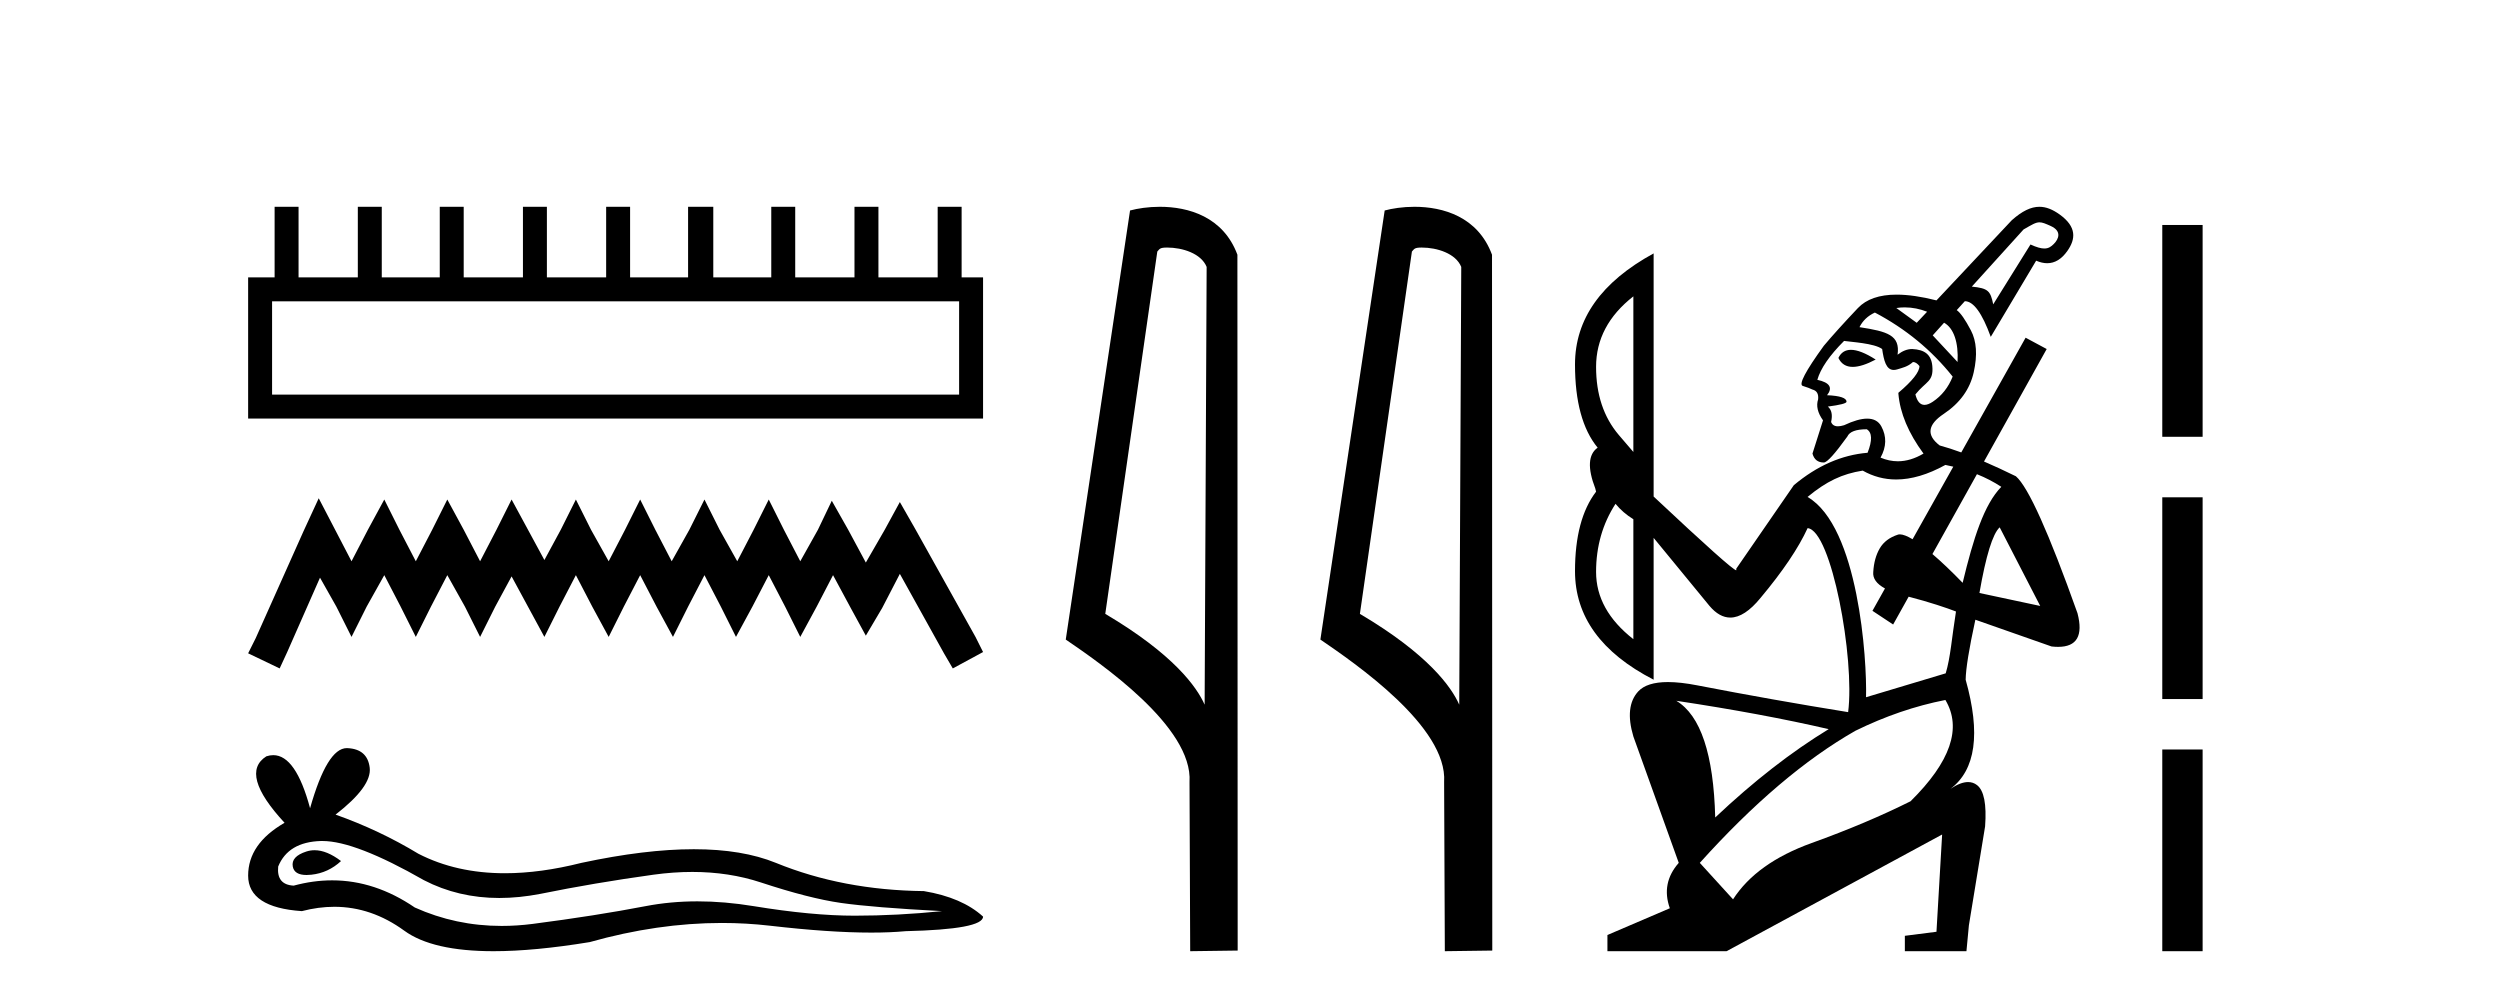 <?xml version='1.0' encoding='UTF-8' standalone='yes'?><svg xmlns='http://www.w3.org/2000/svg' xmlns:xlink='http://www.w3.org/1999/xlink' width='102.0' height='41.0' ><path d='M 39.132 12.294 L 39.132 16.1 L 11.101 16.1 L 11.101 12.294 ZM 11.204 8.437 L 11.204 11.317 L 10.124 11.317 L 10.124 17.077 L 40.109 17.077 L 40.109 11.317 L 39.234 11.317 L 39.234 8.437 L 38.257 8.437 L 38.257 11.317 L 35.84 11.317 L 35.84 8.437 L 34.863 8.437 L 34.863 11.317 L 32.445 11.317 L 32.445 8.437 L 31.468 8.437 L 31.468 11.317 L 29.102 11.317 L 29.102 8.437 L 28.074 8.437 L 28.074 11.317 L 25.708 11.317 L 25.708 8.437 L 24.731 8.437 L 24.731 11.317 L 22.313 11.317 L 22.313 8.437 L 21.336 8.437 L 21.336 11.317 L 18.919 11.317 L 18.919 8.437 L 17.942 8.437 L 17.942 11.317 L 15.576 11.317 L 15.576 8.437 L 14.599 8.437 L 14.599 11.317 L 12.181 11.317 L 12.181 8.437 Z' style='fill:#000000;stroke:none' /><path d='M 13.004 20.329 L 12.387 21.666 L 10.433 26.037 L 10.124 26.655 L 11.41 27.272 L 11.719 26.603 L 13.056 23.569 L 13.724 24.752 L 14.342 25.986 L 14.959 24.752 L 15.679 23.466 L 16.347 24.752 L 16.965 25.986 L 17.582 24.752 L 18.25 23.466 L 18.97 24.752 L 19.588 25.986 L 20.205 24.752 L 20.873 23.517 L 21.542 24.752 L 22.211 25.986 L 22.828 24.752 L 23.496 23.466 L 24.165 24.752 L 24.834 25.986 L 25.451 24.752 L 26.119 23.466 L 26.788 24.752 L 27.457 25.986 L 28.074 24.752 L 28.742 23.466 L 29.411 24.752 L 30.028 25.986 L 30.697 24.752 L 31.365 23.466 L 32.034 24.752 L 32.651 25.986 L 33.32 24.752 L 33.988 23.466 L 34.708 24.803 L 35.326 25.935 L 35.994 24.803 L 36.714 23.414 L 38.514 26.655 L 38.874 27.272 L 40.109 26.603 L 39.8 25.986 L 37.331 21.563 L 36.714 20.483 L 36.097 21.614 L 35.326 22.952 L 34.606 21.614 L 33.937 20.431 L 33.371 21.614 L 32.651 22.9 L 31.983 21.614 L 31.365 20.38 L 30.748 21.614 L 30.08 22.9 L 29.36 21.614 L 28.742 20.38 L 28.125 21.614 L 27.405 22.9 L 26.737 21.614 L 26.119 20.38 L 25.502 21.614 L 24.834 22.9 L 24.114 21.614 L 23.496 20.38 L 22.879 21.614 L 22.211 22.849 L 21.542 21.614 L 20.873 20.38 L 20.256 21.614 L 19.588 22.9 L 18.919 21.614 L 18.25 20.38 L 17.633 21.614 L 16.965 22.9 L 16.296 21.614 L 15.679 20.38 L 15.01 21.614 L 14.342 22.9 L 13.673 21.614 L 13.004 20.329 Z' style='fill:#000000;stroke:none' /><path d='M 12.835 34.689 Q 12.664 34.689 12.502 34.741 Q 11.87 34.945 11.945 35.354 Q 12.008 35.7 12.509 35.7 Q 12.601 35.7 12.706 35.688 Q 13.394 35.614 13.914 35.131 Q 13.333 34.689 12.835 34.689 ZM 13.157 34.313 Q 14.498 34.313 17.295 35.911 Q 18.698 36.638 20.372 36.638 Q 21.18 36.638 22.051 36.469 Q 24.243 36.023 26.658 35.688 Q 27.479 35.575 28.247 35.575 Q 29.742 35.575 31.043 36.004 Q 33.012 36.654 34.312 36.84 Q 35.613 37.026 38.437 37.174 Q 36.616 37.36 34.87 37.36 Q 33.124 37.36 30.746 36.97 Q 29.557 36.775 28.456 36.775 Q 27.355 36.775 26.343 36.97 Q 24.318 37.36 21.735 37.695 Q 21.09 37.778 20.466 37.778 Q 18.596 37.778 16.924 37.026 Q 15.3 35.918 13.552 35.918 Q 12.779 35.918 11.982 36.134 Q 11.276 36.097 11.35 35.354 Q 11.759 34.351 13.097 34.313 Q 13.126 34.313 13.157 34.313 ZM 14.15 30.523 Q 13.346 30.523 12.651 32.976 Q 12.069 30.81 11.149 30.81 Q 11.012 30.81 10.867 30.858 Q 9.753 31.564 11.61 33.57 Q 10.124 34.425 10.124 35.725 Q 10.124 37.026 12.316 37.174 Q 12.994 36.997 13.64 36.997 Q 15.155 36.997 16.496 37.973 Q 17.644 38.809 20.137 38.809 Q 21.798 38.809 24.058 38.438 Q 26.832 37.657 29.45 37.657 Q 30.444 37.657 31.414 37.769 Q 33.841 38.05 35.548 38.05 Q 36.324 38.05 36.951 37.992 Q 40.109 37.918 40.109 37.397 Q 39.254 36.617 37.694 36.357 Q 34.387 36.32 31.656 35.205 Q 30.29 34.648 28.307 34.648 Q 26.324 34.648 23.723 35.205 Q 22.046 35.628 20.6 35.628 Q 18.619 35.628 17.072 34.834 Q 15.475 33.868 13.691 33.236 Q 15.177 32.084 15.084 31.322 Q 14.992 30.561 14.174 30.524 Q 14.162 30.523 14.15 30.523 Z' style='fill:#000000;stroke:none' /><path d='M 47.619 10.1 C 48.243 10.1 49.008 10.34 49.231 10.89 L 49.149 28.751 L 49.149 28.751 C 48.832 28.034 47.891 26.699 45.095 25.046 L 47.218 10.263 C 47.317 10.157 47.315 10.1 47.619 10.1 ZM 49.149 28.751 L 49.149 28.751 C 49.149 28.751 49.149 28.751 49.149 28.751 L 49.149 28.751 L 49.149 28.751 ZM 47.322 8.437 C 46.843 8.437 46.412 8.505 46.106 8.588 L 43.483 26.094 C 44.871 27.044 48.684 29.648 48.532 31.91 L 48.56 38.809 L 50.497 38.783 L 50.486 10.393 C 49.91 8.837 48.479 8.437 47.322 8.437 Z' style='fill:#000000;stroke:none' /><path d='M 58.007 10.1 C 58.631 10.1 59.396 10.34 59.619 10.89 L 59.537 28.751 L 59.537 28.751 C 59.22 28.034 58.279 26.699 55.484 25.046 L 57.606 10.263 C 57.705 10.157 57.703 10.1 58.007 10.1 ZM 59.537 28.751 L 59.537 28.751 C 59.537 28.751 59.537 28.751 59.537 28.751 L 59.537 28.751 L 59.537 28.751 ZM 57.71 8.437 C 57.232 8.437 56.8 8.505 56.495 8.588 L 53.872 26.094 C 55.259 27.044 59.072 29.648 58.92 31.91 L 58.949 38.809 L 60.885 38.783 L 60.874 10.393 C 60.299 8.837 58.868 8.437 57.71 8.437 Z' style='fill:#000000;stroke:none' /><path d='M 83.211 9.071 C 83.33 9.071 83.455 9.123 83.673 9.222 C 84.13 9.431 83.996 9.753 83.797 9.952 C 83.687 10.063 83.581 10.139 83.409 10.139 C 83.273 10.139 83.097 10.092 82.844 9.975 L 81.323 12.417 C 81.212 11.865 81.112 11.76 80.45 11.694 L 82.561 9.362 C 82.904 9.166 83.051 9.071 83.211 9.071 ZM 77.715 12.541 C 78.031 12.541 78.334 12.606 78.626 12.719 L 78.202 13.17 L 77.37 12.567 C 77.486 12.549 77.601 12.541 77.715 12.541 ZM 79.318 13.167 C 79.715 13.387 79.912 13.976 79.868 14.77 L 78.855 13.683 L 79.318 13.167 ZM 75.518 14.273 C 75.283 14.273 75.112 14.383 75.007 14.604 C 75.123 14.847 75.317 14.969 75.591 14.969 C 75.839 14.969 76.151 14.869 76.528 14.67 C 76.113 14.405 75.777 14.273 75.518 14.273 ZM 76.495 12.752 C 77.751 13.414 78.81 14.285 79.669 15.365 C 79.493 15.806 79.223 16.147 78.859 16.39 C 78.73 16.476 78.617 16.519 78.52 16.519 C 78.343 16.519 78.219 16.377 78.148 16.092 C 78.587 15.546 78.899 15.579 78.838 14.927 C 78.794 14.466 78.523 14.263 78.016 14.24 C 77.818 14.24 77.619 14.318 77.421 14.472 C 77.531 13.675 77.013 13.524 75.867 13.348 C 75.999 13.083 76.208 12.885 76.495 12.752 ZM 66.641 12.091 L 66.641 18.44 L 66.046 17.746 C 65.428 17.018 65.12 16.092 65.12 14.968 C 65.12 13.844 65.627 12.885 66.641 12.091 ZM 75.238 13.91 C 75.525 13.954 76.471 14.003 76.792 14.24 C 76.86 14.702 76.951 15.094 77.265 15.094 C 77.311 15.094 77.363 15.086 77.421 15.067 C 77.61 15.006 77.829 14.968 78.049 14.77 C 78.137 14.77 78.225 14.825 78.314 14.935 C 78.314 15.177 78.027 15.541 77.454 16.026 L 77.454 16.059 C 77.52 16.853 77.862 17.668 78.479 18.506 C 78.126 18.715 77.777 18.82 77.432 18.82 C 77.195 18.82 76.96 18.77 76.726 18.671 C 76.969 18.231 76.98 17.806 76.759 17.398 C 76.645 17.186 76.452 17.08 76.181 17.08 C 75.933 17.08 75.618 17.169 75.238 17.349 C 75.143 17.378 75.06 17.393 74.988 17.393 C 74.846 17.393 74.753 17.334 74.709 17.216 C 74.775 16.93 74.731 16.72 74.577 16.588 C 75.084 16.522 75.338 16.456 75.338 16.39 C 75.338 16.236 75.073 16.147 74.544 16.125 C 74.786 15.817 74.654 15.607 74.147 15.497 C 74.279 15.034 74.643 14.505 75.238 13.91 ZM 80.659 19.347 C 81.018 19.491 81.349 19.663 81.653 19.862 C 80.948 20.589 80.517 21.949 80.076 23.779 C 79.62 23.307 79.205 22.914 78.843 22.605 L 78.843 22.605 L 80.659 19.347 ZM 81.587 21.515 L 83.241 24.723 L 80.761 24.194 C 81.025 22.673 81.301 21.78 81.587 21.515 ZM 65.913 20.556 C 66.112 20.799 66.354 21.008 66.641 21.185 L 66.641 26.078 C 65.627 25.285 65.12 24.37 65.12 23.334 C 65.12 22.298 65.384 21.372 65.913 20.556 ZM 79.372 18.969 C 79.481 18.991 79.588 19.015 79.694 19.04 L 79.694 19.04 L 78.033 22.001 L 78.033 22.001 C 77.814 21.87 77.639 21.802 77.515 21.802 C 77.486 21.802 77.46 21.805 77.437 21.813 C 77.096 21.923 76.848 22.11 76.693 22.375 C 76.539 22.64 76.451 22.959 76.429 23.334 C 76.401 23.596 76.561 23.821 76.907 24.009 L 76.907 24.009 L 76.396 24.921 L 77.24 25.48 L 77.873 24.345 L 77.873 24.345 C 78.726 24.566 79.428 24.803 79.804 24.949 C 79.628 26.051 79.583 26.811 79.385 27.472 L 76.134 28.447 C 76.178 26.91 75.826 21.482 73.748 20.276 C 74.519 19.637 75.161 19.333 75.999 19.201 C 76.424 19.442 76.879 19.563 77.364 19.563 C 77.985 19.563 78.654 19.365 79.372 18.969 ZM 68.393 28.592 C 70.73 28.944 72.802 29.33 74.61 29.749 C 73.089 30.675 71.546 31.876 69.981 33.353 C 69.915 30.774 69.385 29.187 68.393 28.592 ZM 79.372 28.559 C 80.055 29.705 79.581 31.083 77.95 32.692 C 76.759 33.287 75.415 33.855 73.916 34.395 C 72.417 34.935 71.347 35.701 70.708 36.693 L 69.352 35.205 C 71.535 32.78 73.651 30.983 75.701 29.815 C 76.914 29.22 78.137 28.801 79.372 28.559 ZM 83.208 8.437 C 82.86 8.437 82.503 8.612 82.083 8.983 L 79.008 12.256 C 78.389 12.099 77.847 12.021 77.383 12.021 C 76.674 12.021 76.147 12.204 75.8 12.571 C 75.227 13.177 74.764 13.689 74.412 14.108 C 73.662 15.144 73.376 15.69 73.552 15.745 C 73.728 15.8 73.861 15.85 73.949 15.894 C 74.125 15.938 74.202 16.07 74.18 16.291 C 74.092 16.555 74.158 16.842 74.379 17.15 L 73.949 18.506 C 74.015 18.749 74.169 18.87 74.412 18.87 C 74.544 18.87 74.864 18.517 75.371 17.812 C 75.459 17.613 75.723 17.514 76.164 17.514 C 76.385 17.646 76.396 17.966 76.197 18.473 C 75.139 18.561 74.136 19.002 73.188 19.796 L 70.84 23.202 L 70.84 23.268 C 70.73 23.268 69.606 22.265 67.468 20.259 L 67.468 10.339 C 65.329 11.507 64.26 13.017 64.26 14.869 C 64.26 16.383 64.568 17.515 65.184 18.265 L 65.184 18.265 C 64.798 18.539 64.766 19.093 65.087 19.928 L 65.12 20.06 C 64.547 20.81 64.26 21.89 64.26 23.301 C 64.26 25.153 65.329 26.63 67.468 27.732 L 67.468 21.945 L 69.749 24.723 C 70.017 25.039 70.3 25.197 70.597 25.197 C 70.984 25.197 71.396 24.928 71.832 24.392 C 72.736 23.312 73.376 22.364 73.75 21.548 C 74.725 21.636 75.684 26.877 75.404 29.055 C 73.353 28.724 71.303 28.36 69.253 27.963 C 68.793 27.873 68.392 27.828 68.052 27.828 C 67.478 27.828 67.074 27.956 66.839 28.211 C 66.465 28.619 66.398 29.231 66.641 30.047 L 68.493 35.205 C 68.008 35.756 67.886 36.373 68.129 37.057 L 65.583 38.148 L 65.583 38.809 L 70.444 38.809 L 79.239 34.048 L 79.008 38.016 L 77.718 38.181 L 77.718 38.809 L 80.231 38.809 L 80.331 37.751 L 80.992 33.717 C 81.058 32.813 80.948 32.251 80.661 32.031 C 80.555 31.949 80.434 31.908 80.298 31.908 C 80.093 31.908 79.853 32 79.58 32.185 L 79.58 32.185 C 79.58 32.185 79.58 32.185 79.58 32.185 L 79.58 32.185 C 79.58 32.185 79.58 32.185 79.58 32.185 L 79.58 32.185 C 80.61 31.411 80.816 29.927 80.199 27.733 L 80.199 27.733 C 80.205 27.284 80.337 26.468 80.595 25.285 L 83.703 26.376 C 83.799 26.387 83.888 26.392 83.971 26.392 C 84.737 26.392 85 25.935 84.762 25.02 C 83.593 21.736 82.756 19.873 82.249 19.432 C 81.785 19.204 81.351 19.003 80.947 18.83 L 80.947 18.83 L 83.505 14.24 L 82.645 13.778 L 80.02 18.459 L 80.02 18.459 C 79.703 18.343 79.409 18.248 79.14 18.175 C 78.589 17.757 78.644 17.327 79.306 16.886 C 79.967 16.445 80.375 15.877 80.529 15.183 C 80.683 14.488 80.645 13.921 80.413 13.48 C 80.182 13.039 79.989 12.763 79.835 12.653 L 80.165 12.289 C 80.518 12.289 80.871 12.774 81.223 13.744 L 83.075 10.636 C 83.234 10.705 83.384 10.739 83.526 10.739 C 83.839 10.739 84.113 10.573 84.348 10.239 C 84.69 9.754 84.737 9.258 84.034 8.751 C 83.747 8.545 83.48 8.437 83.208 8.437 Z' style='fill:#000000;stroke:none' /><path d='M 88.221 9.179 L 88.221 17.821 L 89.867 17.821 L 89.867 9.179 L 88.221 9.179 M 88.221 20.29 L 88.221 28.521 L 89.867 28.521 L 89.867 20.29 L 88.221 20.29 M 88.221 30.579 L 88.221 38.809 L 89.867 38.809 L 89.867 30.579 L 88.221 30.579 Z' style='fill:#000000;stroke:none' /></svg>